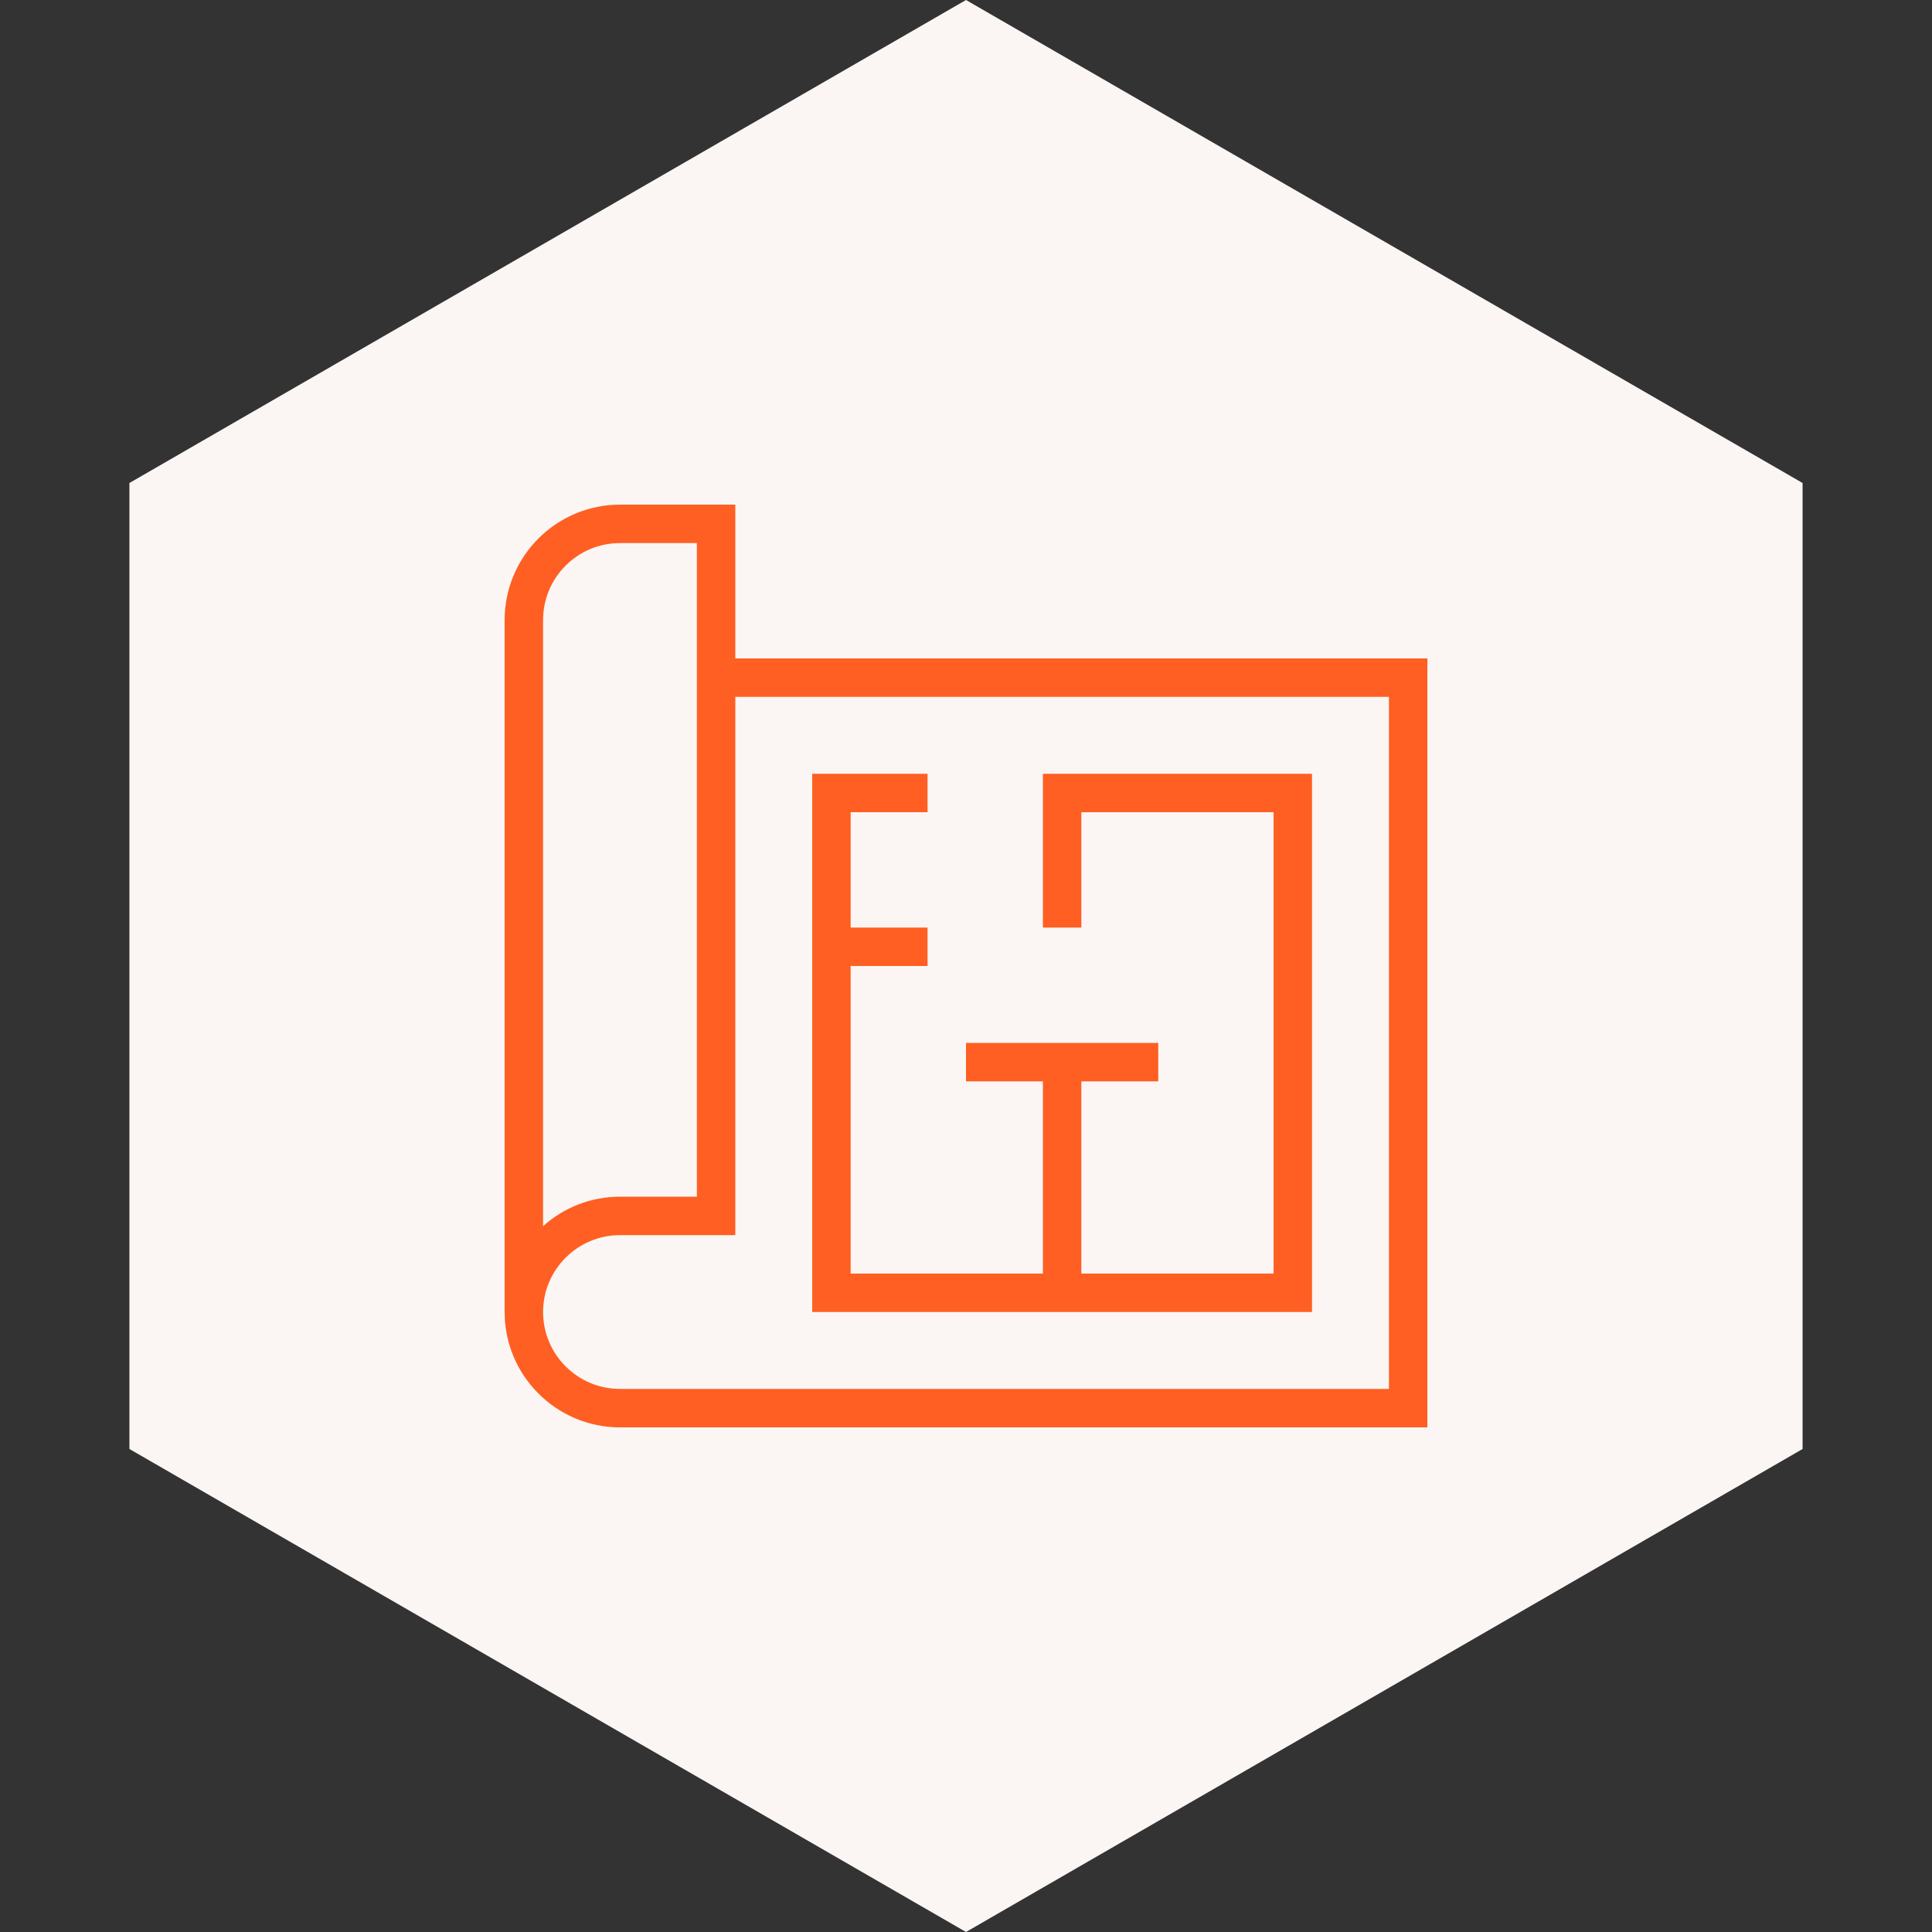 <?xml version="1.0" encoding="UTF-8"?> <svg xmlns="http://www.w3.org/2000/svg" width="268" height="268" viewBox="0 0 268 268" fill="none"><rect x="0" y="0" width="268" height="268" fill="#333333" stroke="none"/><path d="M134 0L250.047 67V201L134 268L17.953 201V67L134 0Z" fill="#FBF6F4"></path><g clip-path="url(#clip0_2_27)"><path d="M102 91.334V70.001H86C77.178 70.001 70 77.179 70 86.001V182C70 190.822 77.178 198 86 198H198V91.334H102ZM75.333 86.001C75.333 80.118 80.117 75.334 86 75.334H96.666V166H86C81.904 166 78.165 167.547 75.333 170.086V86.001ZM192.667 192.667H86C80.117 192.667 75.333 187.883 75.333 182C75.333 176.118 80.117 171.334 86 171.334H102V96.667H192.667V192.667ZM182 182H112.667V107.334H128.667V112.667H118V128.667H128.667V134H118V176.667H144.667V150H134V144.667H160.667V150H150V176.667H176.667V112.667H150V128.667H144.667V107.334H182V182Z" fill="#FF5F22"></path></g><defs><clipPath id="clip0_2_27"><rect width="128" height="128" fill="white" transform="translate(70 70.001)"></rect></clipPath></defs></svg> 